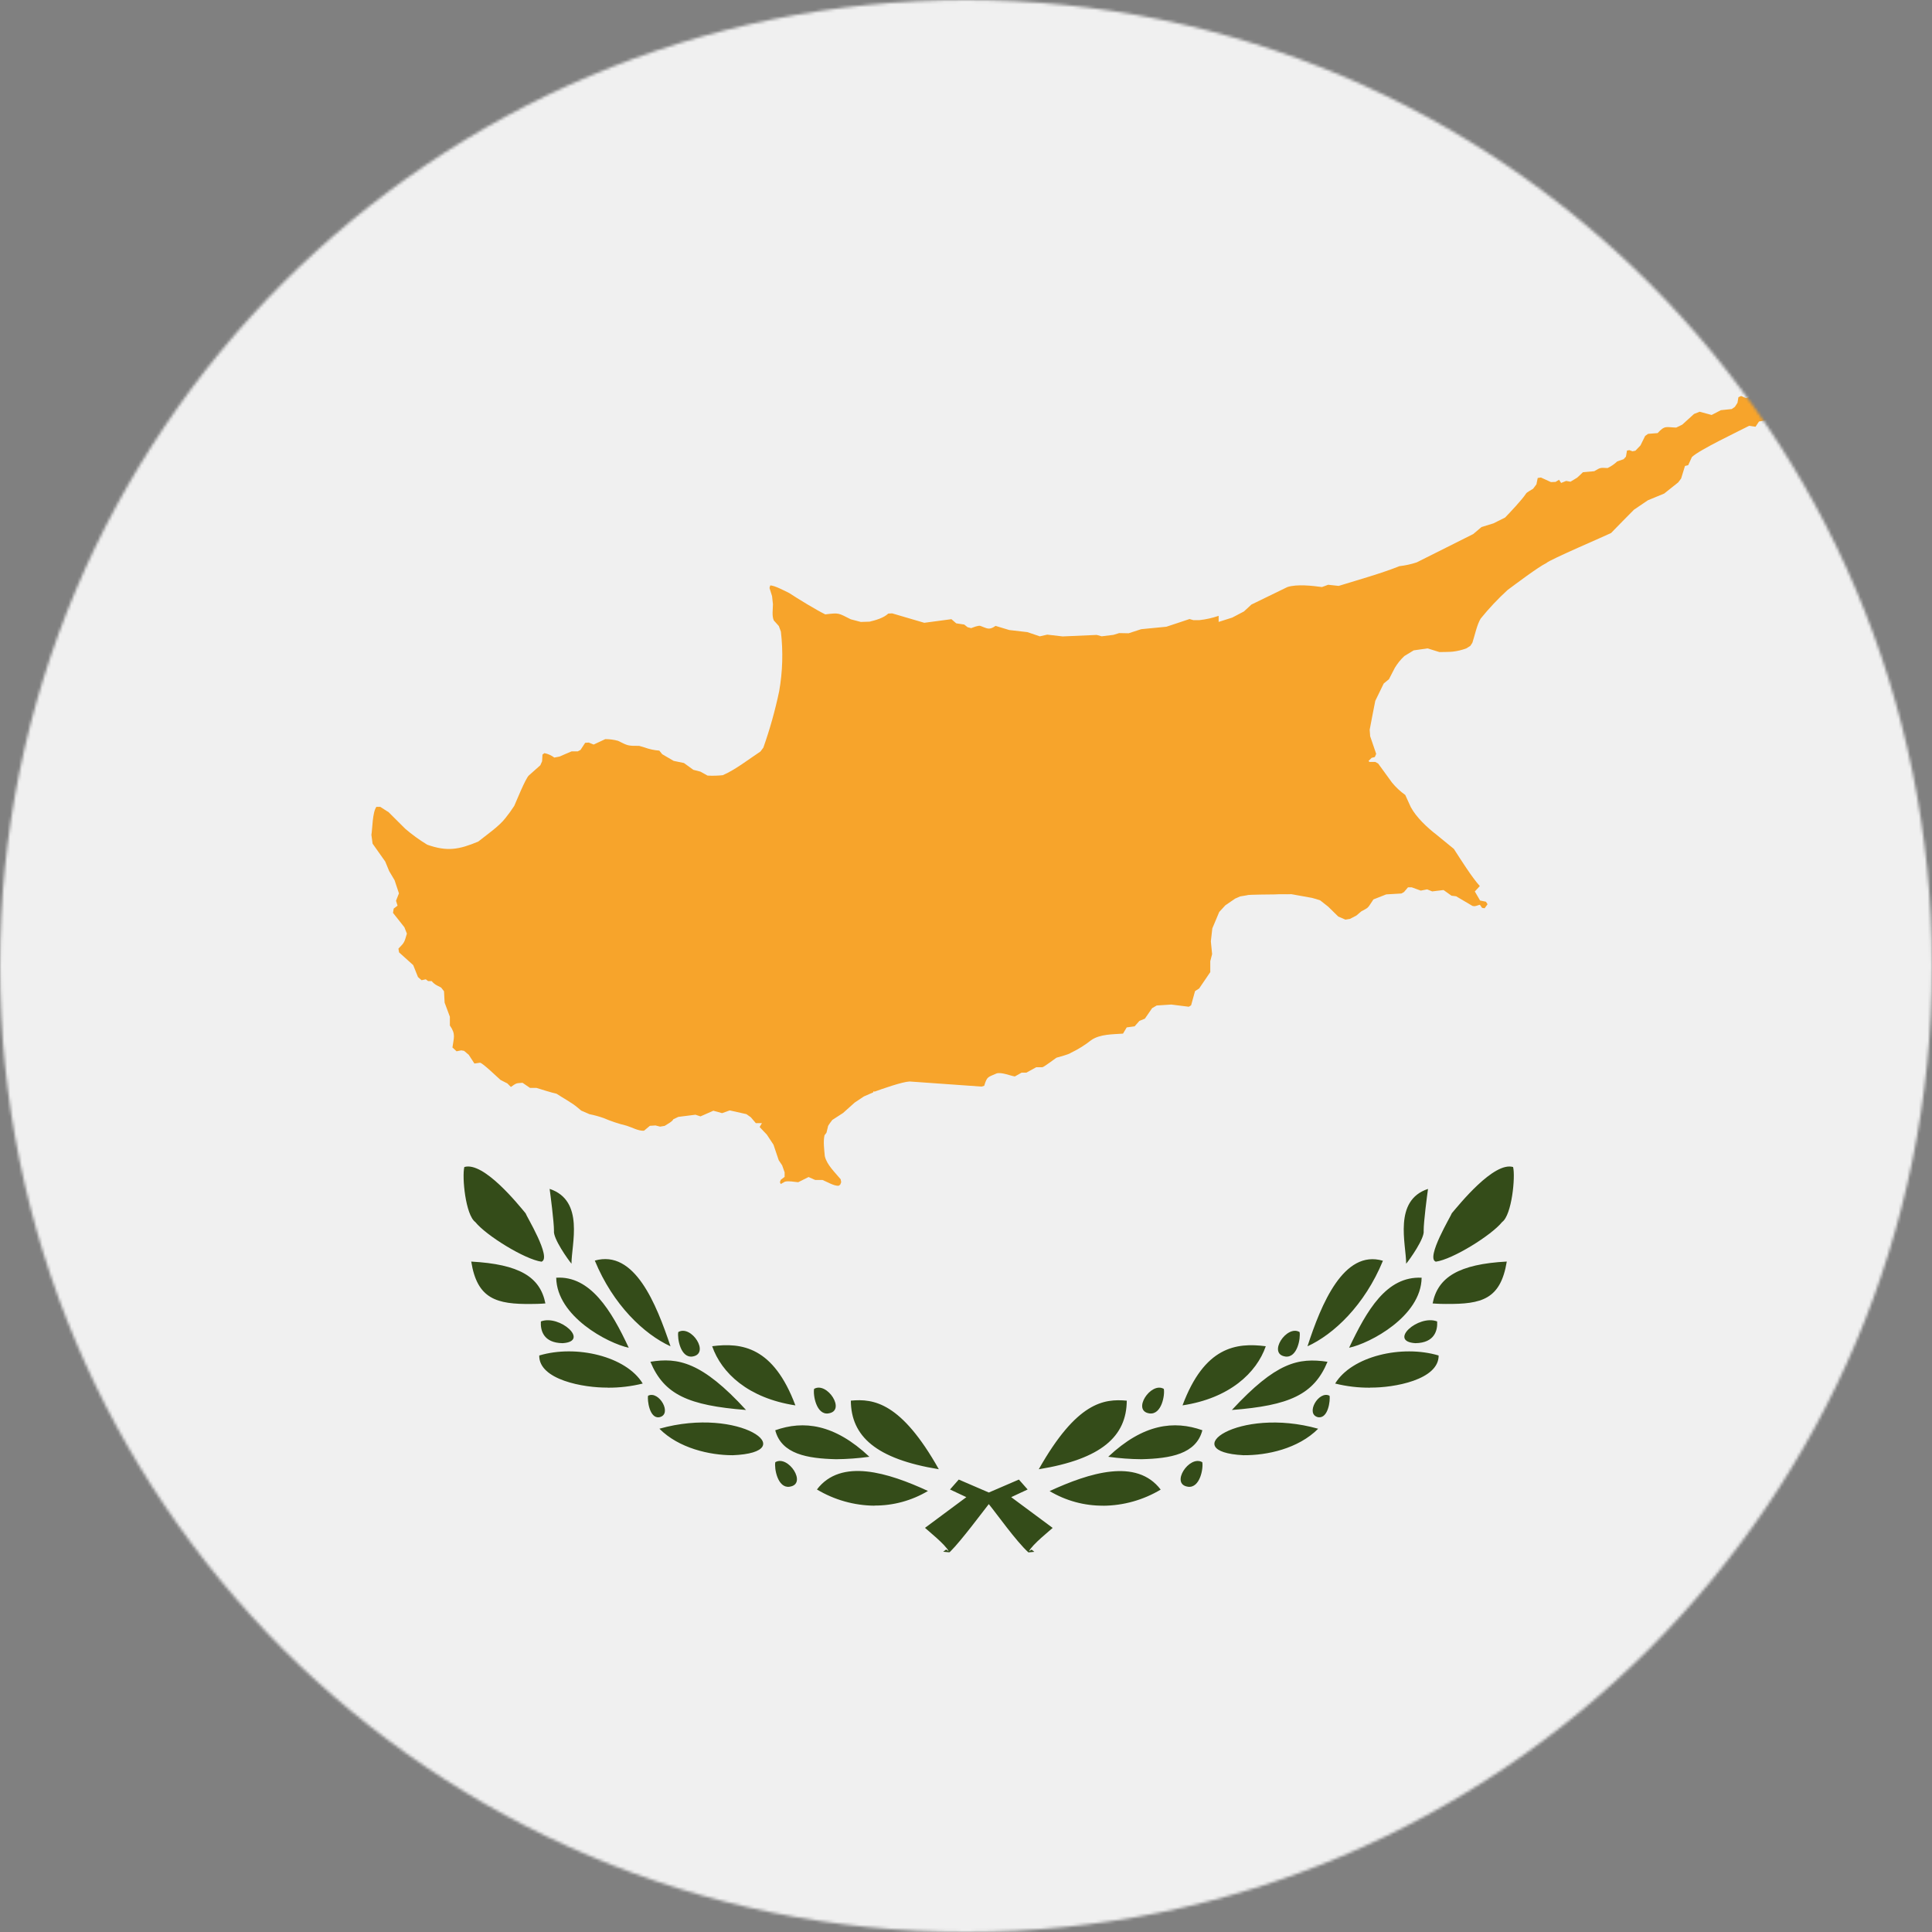 <?xml version="1.0" encoding="UTF-8"?> <svg xmlns="http://www.w3.org/2000/svg" width="662" height="662" viewBox="0 0 662 662" fill="none"><rect x="0" y="0" width="662" height="662" fill="#808080" stroke="none"/><mask id="mask0_115_11" style="mask-type:luminance" maskUnits="userSpaceOnUse" x="0" y="0" width="662" height="662"><path d="M331 662C513.806 662 662 513.806 662 331C662 148.194 513.806 0 331 0C148.194 0 0 148.194 0 331C0 513.806 148.194 662 331 662Z" fill="white"></path></mask><g mask="url(#mask0_115_11)"><path d="M778.14 -49.89H-116.15V711.89H778.14V-49.89Z" fill="#F0F0F0"></path><path d="M352.37 531.91C348.3 528.27 341.18 518.26 338.81 515.38C336.64 518.13 329.45 527.81 325.71 531.55C325.54 531.7 325.4 531.92 325.18 531.89L323.18 531.7L324.18 530.95L325.07 531.52C323.94 529.23 317.86 524.39 316.95 523.52L331.12 513L325.52 510.37L328.52 506.97L338.82 511.41L349.12 506.97L352.12 510.37L346.49 513L360.7 523.54C359.77 524.42 353.7 529.23 352.58 531.54L353.47 530.98L354.42 531.73L352.48 531.92H352.37M378.02 515.92C371.555 515.966 365.201 514.236 359.65 510.92C373.21 504.68 389.41 499.51 397.71 510.41C391.752 513.981 384.946 515.891 378 515.94L378.02 515.92ZM299.61 515.92C292.67 515.855 285.873 513.939 279.92 510.37C288.19 499.49 304.42 504.63 317.97 510.88C312.421 514.191 306.072 515.92 299.61 515.88V515.92ZM407.07 509.43C400.85 508.59 407.52 498.43 411.96 501.02C412.37 503.02 411.23 509.95 407.07 509.44V509.43ZM270.55 509.43C266.44 510.01 265.25 503.1 265.66 501.02C270.09 498.41 276.77 508.57 270.55 509.42V509.43ZM355.94 503.43C368.94 480.43 378.18 479.22 386.09 479.94C386 492.14 377.46 499.94 355.94 503.44V503.43ZM321.68 503.43C300.16 499.93 291.62 492.13 291.54 479.93C299.37 479.18 308.81 480.54 321.69 503.44L321.68 503.43ZM391.15 500C387.332 499.973 383.521 499.692 379.74 499.16C391.74 487.85 402.3 486.65 411.99 490.07C409.88 498.26 400.99 499.76 391.15 500ZM286.48 500C276.67 499.76 267.76 498.27 265.64 490.08C275.32 486.64 285.9 487.87 297.89 499.16C294.106 499.686 290.291 499.967 286.47 500H286.48ZM426.07 498.63C402.68 497.46 424.29 481.84 451.67 489.56C444.84 496.41 434.11 498.71 426.08 498.63H426.07ZM250.95 498.63C243.21 498.63 232.58 496.24 225.95 489.55C253.49 481.75 275.33 497.72 250.95 498.64V498.63ZM451.74 485.63C447.03 484.69 451.84 476.29 455.58 478.26C455.85 479.79 455.14 486.06 451.74 485.62V485.63ZM225.89 485.63C222.5 486.11 221.77 479.69 222.05 478.26C225.82 476.32 230.58 484.68 225.89 485.62V485.63ZM393.89 484.31C387.67 483.47 394.35 473.31 398.78 475.9C399.2 477.9 398.06 484.83 393.89 484.31ZM283.84 484.31C279.72 484.89 278.54 477.99 278.95 475.9C283.38 473.29 290.06 483.45 283.84 484.3V484.31ZM255.63 483.13C235.91 481.58 227.54 477.89 222.86 466.61C232.32 465.07 240.52 466.61 255.63 483.13ZM422.1 483.13C437.24 466.8 444.78 465.13 454.87 466.61C450.21 477.86 441.8 481.61 422.09 483.13H422.1ZM272.54 481.56C256.34 479.07 247.22 470.47 244.02 461.28C254.17 459.97 265.02 461.46 272.54 481.55V481.56ZM405.19 481.56C412.69 461.46 423.55 459.97 433.72 461.29C430.59 470.36 421.33 479.12 405.18 481.55L405.19 481.56ZM469.49 475.49C465.446 475.523 461.415 475.046 457.49 474.07C463.2 464.67 480.37 460.7 492.95 464.46C493.02 472.77 477.69 475.55 469.48 475.46M208.23 475.46C200.03 475.55 184.62 472.8 184.77 464.46C197.39 460.67 214.59 464.73 220.23 474.07C216.305 475.043 212.274 475.52 208.23 475.49V475.46ZM440.41 464.81C434.22 463.92 440.88 453.81 445.3 456.43C445.7 458.43 444.58 465.36 440.41 464.82V464.81ZM237.3 464.81C233.17 465.41 232.02 458.52 232.41 456.43C236.87 453.82 243.41 463.83 237.3 464.81ZM215.44 461.81C208.26 460.27 190.78 451.07 190.59 437.81C202.28 437.05 209.53 449.11 215.44 461.81ZM462.27 461.81C468.36 449 475.05 437.24 487.12 437.81C486.96 451.05 469.43 460.3 462.26 461.81H462.27ZM229.71 461.29C220.71 457.17 210.08 447.17 203.81 431.94C217.49 428.06 224.89 446.86 229.75 461.3M448.01 461.3C452.66 447 460.39 428 473.86 432C467.61 447.21 456.98 457.26 447.92 461.35L448.01 461.3ZM485.01 460.24C475.5 459.67 486.01 450.31 492.44 452.79C492.63 455.79 491.62 460.14 485.01 460.24ZM192.76 460.24C186.14 460.14 185.14 455.8 185.33 452.79C191.76 450.32 202.26 459.67 192.76 460.24ZM495.58 446.8C492.76 446.8 490.91 446.62 490.89 446.62C492.64 437.62 499.89 433.15 516.3 432.27C514.18 445.21 507.74 446.9 495.58 446.79V446.8ZM182.19 446.8C170.1 446.97 163.5 445.08 161.47 432.28C177.92 433.19 185.07 437.49 186.88 446.62C186.88 446.62 185.02 446.8 182.19 446.8ZM481.82 433C481.82 426.31 477.31 411.34 489.31 407.38C489.01 409.46 487.8 418.69 487.82 421.72C488.23 424.27 482.94 431.72 481.82 433.01V433ZM195.82 433C194.68 431.68 189.43 424.29 189.82 421.71C189.82 418.71 188.63 409.5 188.33 407.37C200.41 411.37 195.79 426.45 195.82 433ZM492 432.32C488.33 431.16 497.45 416.22 497.46 415.72C499.85 412.93 511.82 397.92 518.46 399.88C519.3 403.17 518.04 416.33 514.71 418.72C511.06 423.28 497.71 431.54 492.01 432.31L492 432.32ZM185.54 432.32C179.79 431.51 166.54 423.32 162.85 418.72C159.53 416.29 158.26 403.39 159.1 399.88C165.73 397.88 177.71 412.88 180.1 415.74C180.17 416.36 189.21 431.09 185.54 432.32Z" fill="#344C19"></path><path d="M613.56 130.12L610.32 131.42L607.5 131.27C605.7 131.88 601.73 134.66 600.16 135.78C599.531 136.044 598.878 136.248 598.21 136.39L596.59 135.68L595.67 136.1L595.35 138.02L594.47 139.39L593.39 140.16L589.65 140.55L586.49 142.19L582.39 141.08L580.48 141.83L576.42 145.51L574.35 146.51C570.96 146.43 570.49 145.62 567.99 148.4L564.71 148.66L563.71 149.37L562.11 152.62L560.38 154.43L559.38 154.64L558.3 154.24L557.49 154.39L557.13 156.47L556.34 157.34L554.15 158.1C553.175 159.025 552.062 159.79 550.85 160.37C548.3 160.27 548.49 160.13 546.27 161.46L542.4 161.8C542.14 162.06 540.68 163.47 540.4 163.68L538.12 165.06L536.65 164.79L534.92 165.48L534.21 164.4L533.02 165.12L531.43 165.19L528 163.62L526.9 163.78C526.9 163.92 526.45 165.78 526.48 165.92L525.32 167.47C524.86 167.79 523.04 168.72 522.86 169.18C521.57 171.18 517.45 175.55 515.73 177.33L511.73 179.33L507.64 180.59L504.79 183C500.33 185.23 489.96 190.41 485.41 192.71C483.489 193.342 481.509 193.774 479.5 194C473.36 196.47 465.03 198.8 458.7 200.76L455.1 200.37L452.97 201.15C449.63 200.7 444.42 200.1 441.13 201.15C438.26 202.52 431.72 205.72 428.8 207.15L426.24 209.51L422.24 211.61L417.57 213.1V211.1V211.02C415.44 211.747 413.237 212.24 411 212.49H408.9L407.6 212.11C407.52 212.18 399.78 214.68 399.66 214.75L391.03 215.59L386.72 216.99L383.49 216.93L381.49 217.54L377.49 218.03L376.08 217.64L375.76 217.56L364.14 218.07L358.83 217.46L356.29 218.04L352.04 216.6L345.84 215.88L341.13 214.46C338.86 216.07 338.21 215.27 335.91 214.46C335.21 214.24 333.43 214.99 332.78 215.23L331.53 214.91L330.4 214L327.66 213.59L326 212.16L316.7 213.4L305.7 210.17L304.36 210.24C302.81 211.74 300.01 212.53 297.97 213.01L294.97 213.11L291.51 212.2C287.19 210.05 287.64 209.92 282.78 210.52C279.66 208.99 273.34 205.13 270.41 203.2C269.23 202.64 265.24 200.48 263.91 200.62L263.67 201.47L264.55 204.27L264.85 207.04C264.85 208.71 264.43 211.04 265.15 212.6L266.86 214.5L267.57 216.42C268.374 223.229 268.175 230.119 266.98 236.87C265.606 243.413 263.799 249.857 261.57 256.16L260.57 257.5C256.81 259.98 251.83 263.86 247.65 265.62C245.923 265.806 244.184 265.853 242.45 265.76L240 264.4L237.56 263.77L234.36 261.45L230.81 260.71L226.91 258.43L225.91 257.2C224.181 257.071 222.478 256.704 220.85 256.11L219.02 255.57C215.1 255.57 215.24 255.57 211.76 253.84C210.339 253.451 208.873 253.256 207.4 253.26L204.76 254.49L203.42 255.12L201.74 254.44L200.51 254.52C200.37 254.74 199.01 256.8 198.92 256.95L197.97 257.46C197.45 257.46 196.37 257.46 195.85 257.46L193.5 258.46L191.72 259.24C191.21 259.34 190.44 259.47 189.93 259.58C188.931 258.828 187.776 258.308 186.55 258.06L185.88 258.55L185.75 260.84L185.14 262.22L181.22 265.7C180.02 266.82 176.94 274.52 176.22 276.11C175.299 277.552 174.297 278.941 173.22 280.27C171.1 283.08 166.59 286.18 163.85 288.38C157.3 291.09 153.27 291.88 146.4 289.44C143.729 287.823 141.197 285.987 138.83 283.95L133.1 278.24C132.38 277.86 131.01 276.88 130.31 276.47H128.97C127.6 278.36 127.64 283.83 127.26 286.07C127.31 286.19 127.61 288.84 127.66 289.07L132 295.2L133.34 298.46C133.84 299.29 134.66 300.69 135.15 301.52L135.21 301.63L136.7 306.11L135.7 308.64L136.22 310.33L134.9 311.33L134.66 312.79L138.57 317.73L139.42 319.91C138.53 322.84 138.72 322.83 136.52 325.05L136.74 326.33L141.59 330.7L143.22 334.78L144.46 335.87L145.9 335.56L146.7 336.18H147.92C148.466 336.844 149.148 337.383 149.92 337.76L151.14 338.38L152.14 339.65L152.35 343.55L154.15 348.39C154.15 348.62 154.15 351.27 154.15 351.39C156.26 354.39 155.46 355.62 155.03 358.92L156.45 360.23L158.01 359.91L159.01 360.07L160.61 361.42L162.56 364.42L164.47 364.14C165.33 364.14 170.81 369.48 171.52 370.05L173.87 371.25L175.05 372.45C176.98 371.1 176.75 371.18 179.05 371.02L181.61 372.77H183.82C185.28 373.23 189.28 374.48 190.71 374.77C192.54 376 196.14 377.97 197.78 379.4L199.18 380.56L202 381.78C203.594 382.098 205.165 382.526 206.7 383.06V382.99V383.05C209.305 384.175 212.002 385.074 214.76 385.74C216.47 386.26 218.86 387.62 220.68 387.43L222.68 385.76L224.6 385.64L226.19 386.04L227.74 385.78C228.28 385.42 230.52 384.24 230.68 383.54L232.42 382.7L238.3 381.96L240.02 382.53L244.43 380.59L247.43 381.42L250.04 380.48L255.76 381.76L257.28 382.84L258.98 384.84H261.08L260.29 386.17L262.78 388.81L265.04 392.24C265.04 392.24 266.77 397.36 266.83 397.55L268 399.3L268.85 401.7V403.26L267.53 404.26C267.47 404.41 267.28 404.91 267.24 405.06L267.51 405.71L268.96 404.9C270.26 404.55 272.19 405 273.5 405.09L277.05 403.31L279.32 404.31H281.81C283.28 404.89 285.68 406.38 287.33 406.31L287.89 405.94L288.24 405.08L288.06 404.08C286.19 401.8 283.29 399.14 282.62 396.14C282.43 394.02 282.03 391.14 282.52 389L283.19 388.12L283.68 386.12C283.59 385.72 285 384.06 285.2 383.74L288.88 381.36L292.88 377.78L296 375.7L299.23 374.29L299.31 373.9L299.67 374.05C302.22 373.14 309.03 370.7 311.67 370.57L336.32 372.32L337.24 372.05C338.24 368.7 338.54 369.16 341.51 367.8C343.17 367.32 346.11 368.58 347.73 368.85L350.04 367.55H351.68L355.06 365.69H357.15C357.65 365.69 361.54 362.69 362.01 362.42C362.85 362.16 366.31 361.29 366.95 360.74C369.412 359.57 371.734 358.124 373.87 356.43C376.87 354.3 381.37 354.43 384.8 354.17L386.07 352.04L388.78 351.67L390.42 349.81L392.3 349.04L394.77 345.45L396.34 344.53L401.34 344.21L407.34 344.96L408.13 344.48L409.48 339.61L410.89 338.7L414.7 333.1C414.7 332.16 414.7 330.29 414.7 329.36L415.33 326.93L414.9 322.55L415.4 318.12L417.77 312.48L419.86 310.21L423.22 307.91L424.93 307.16L427.36 306.75C427.49 306.5 436.2 306.5 436.67 306.47C438.25 306.35 440.97 306.47 442.49 306.39L449.49 307.65C450.464 307.89 451.426 308.181 452.37 308.52L455.11 310.67L458.56 314.06L461.01 315.11L462.56 314.86L464.78 313.7L466.45 312.28C468.94 310.93 468.56 311.28 470.1 308.96L470.6 308.19L475 306.46L480.18 306.16L481.08 305.66L482.45 304.04H483.73L486.83 305.17L489.01 304.74L490.74 305.44L494.63 304.97L497.35 306.91L498.94 307.11L504.53 310.41L504.83 310.46C505.5 310.67 506.41 310.14 507.08 310.02L507.84 311.09L508.71 311.22L509.71 309.83L509.15 308.97L507.15 308.56L505.35 305.46L507.06 303.61C504.27 300.53 500.45 294.4 498.16 290.87L492.2 286C489.07 283.6 485.27 280.05 483.39 276.52L481.51 272.39C479.828 271.196 478.311 269.783 477 268.19C476.57 267.6 472.54 262.08 472.23 261.63L471.23 261.07H469.23L468.92 260.75L468.99 260.68L469.99 259.68L471.08 259.4L471.55 258.31L469.47 252.22V252.01L469.32 250.07C469.42 249.3 471.15 240.66 471.24 240.15L474.13 234.21L475.93 232.73L477.93 228.85C478.826 227.348 479.93 225.981 481.21 224.79L481.49 224.62L484.4 222.85L489.16 222.17L493.21 223.43C493.8 223.43 497.34 223.38 497.82 223.28C499.404 223.099 500.959 222.723 502.45 222.16L503.81 221.31L504.52 220.22C505.24 218.04 506.13 213.85 507.37 211.94C510.195 208.451 513.277 205.179 516.59 202.15C519.31 200.15 526.91 194.38 529.88 192.92C530.67 191.92 550.51 183.42 552.02 182.65C553.64 180.95 558.27 176.28 559.88 174.65L564.65 171.42L570.23 169.12L575.04 165.29L576.04 163.96L577.36 159.66L578.46 159.4C578.69 158.92 579.53 157.04 579.73 156.61C582.37 154.07 595.91 147.71 599.32 145.91L601.53 146.22L602.72 144.43C604.12 144.11 607.88 143.83 609.05 142.99L609.98 141.4V141.08L610.11 136.82L611.05 135.67L611.57 132.86L612.57 131.53L613.83 130.64L613.61 130.12H613.56Z" fill="#F7A42B"></path></g></svg> 